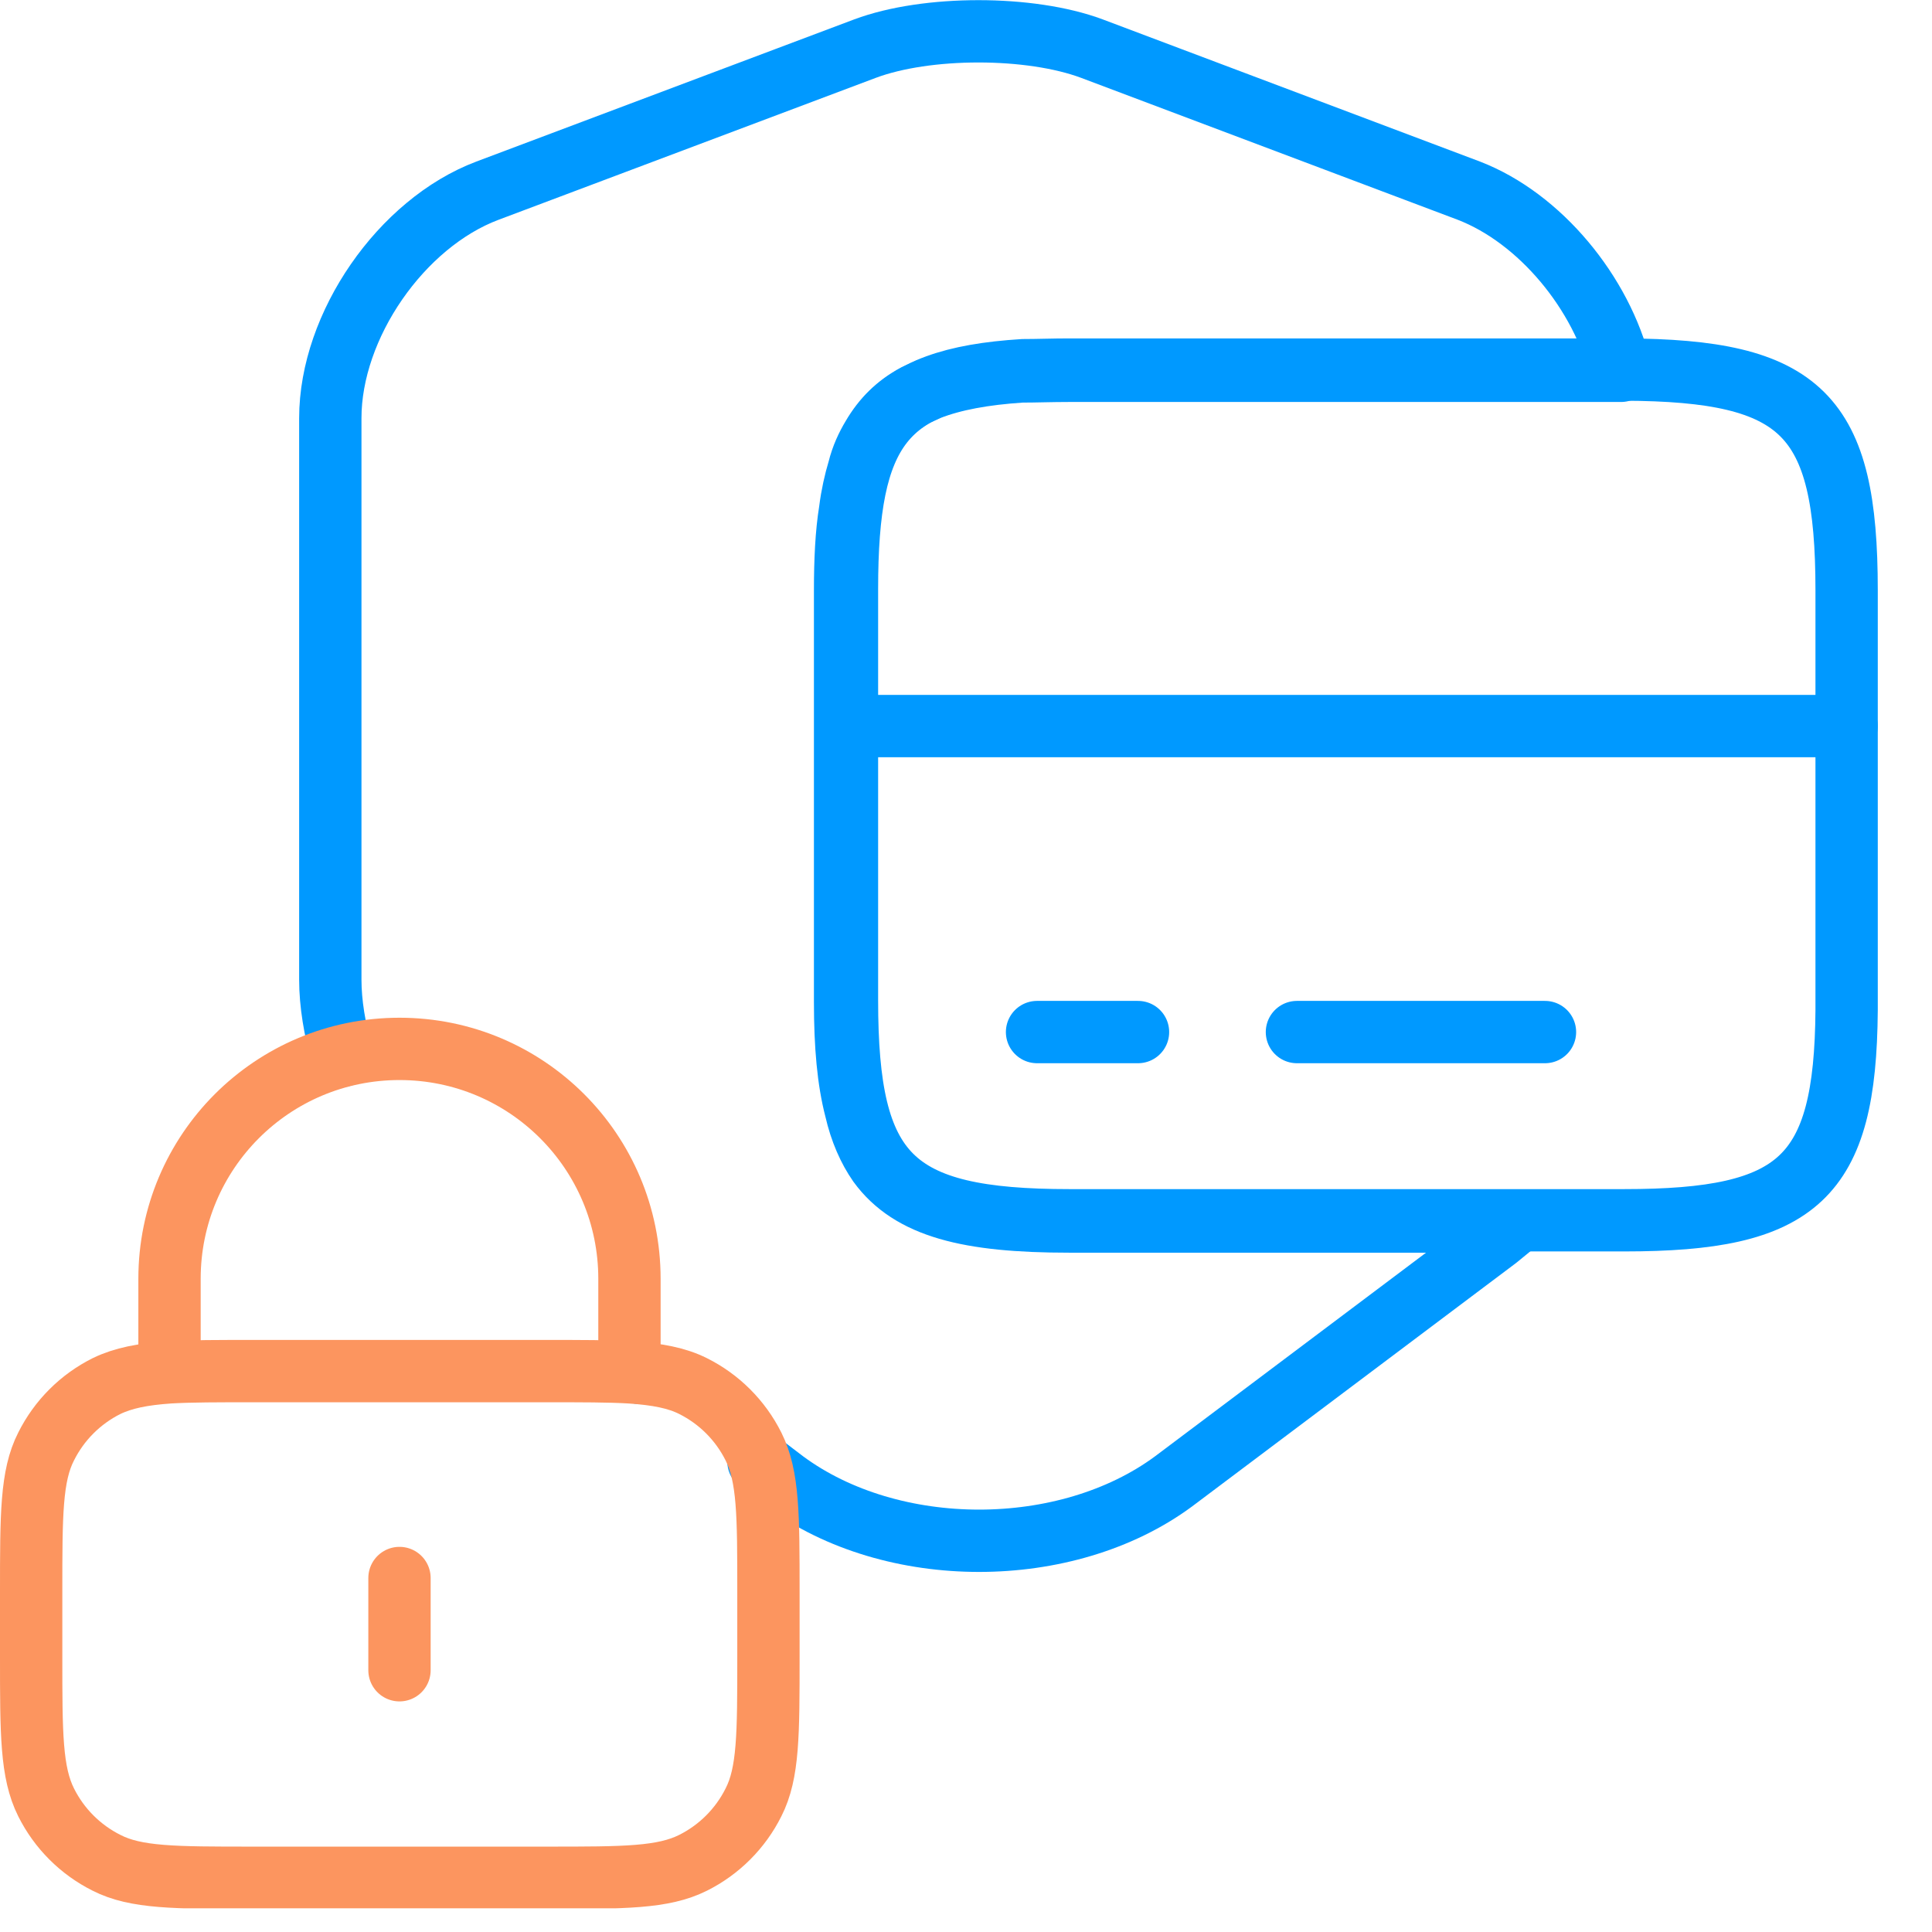 <svg width="31" height="31" viewBox="0 0 31 31" fill="none" xmlns="http://www.w3.org/2000/svg">
<g clip-path="url(#clip0_1_30)">
<path d="M5.49 16.94C5.37 16.52 5.3 16.1 5.3 15.72V6.71C5.3 5.22 6.44 3.58 7.82 3.06L13.88 0.78C14.87 0.41 16.53 0.41 17.52 0.78L23.57 3.06C24.71 3.5 25.7 4.7 26 5.93C26 5.93 26.003 5.937 26.01 5.95H17.14C16.87 5.95 16.62 5.96 16.39 5.96C15.78 6 15.3 6.09 14.91 6.24C14.84 6.27 14.76 6.31 14.69 6.34C14.39 6.5 14.17 6.72 14 7.01C13.91 7.16 13.83 7.33 13.78 7.53C13.72 7.73 13.67 7.95 13.64 8.19C13.58 8.56 13.56 8.99 13.56 9.48V16.08C13.56 16.78 13.61 17.34 13.73 17.8C13.81 18.15 13.94 18.44 14.1 18.67C14.61 19.37 15.54 19.6 17.15 19.6H24.35L24.02 19.87L18.83 23.77C17.11 25.04 14.31 25.04 12.59 23.77L12.17 23.45" stroke="#0099FF" stroke-linecap="round" stroke-linejoin="round"/>
<path d="M10.27 22.03L10.1 21.91" stroke="#0099FF" stroke-linecap="round" stroke-linejoin="round"/>
<path d="M13.58 11.65H29.63" stroke="#0099FF" stroke-linecap="round" stroke-linejoin="round"/>
<path d="M29.63 9.46V16.21C29.61 18.91 28.86 19.58 26.06 19.58H17.16C14.3 19.58 13.59 18.86 13.59 16.05V9.45C13.59 6.9 14.17 6.08 16.42 5.94C16.65 5.94 16.89 5.93 17.16 5.93H26.06C28.92 5.94 29.63 6.65 29.63 9.47V9.46Z" stroke="#0099FF" stroke-linecap="round" stroke-linejoin="round"/>
<path d="M16.64 16.56H18.26" stroke="#0099FF" stroke-linecap="round" stroke-linejoin="round"/>
<path d="M20.81 16.56H24.79" stroke="#0099FF" stroke-linecap="round" stroke-linejoin="round"/>
<path d="M6.41 25.32V26.8M2.72 22.02C3.07 22 3.5 22 4.05 22H8.78C9.33 22 9.76 22 10.11 22.02C10.55 22.05 10.86 22.11 11.12 22.24C11.54 22.45 11.88 22.79 12.09 23.21C12.33 23.69 12.33 24.31 12.33 25.55V26.58C12.33 27.83 12.33 28.45 12.09 28.92C11.88 29.34 11.54 29.68 11.12 29.89C10.64 30.13 10.02 30.13 8.78 30.13H4.05C2.8 30.13 2.18 30.13 1.71 29.89C1.29 29.68 0.95 29.34 0.74 28.92C0.5 28.44 0.5 27.82 0.5 26.58V25.55C0.5 24.3 0.5 23.68 0.74 23.21C0.95 22.79 1.29 22.45 1.71 22.24C1.98 22.11 2.29 22.05 2.72 22.02ZM2.72 22.02V20.52C2.72 18.48 4.37 16.83 6.41 16.83C8.45 16.83 10.1 18.48 10.1 20.52V22.02" stroke="#FC955F" stroke-linecap="round" stroke-linejoin="round"/>
</g>
<defs>
<clipPath id="clip0_1_30">
<rect width="30.13" height="30.62" fill="white"/>
</clipPath>
</defs>
</svg>
